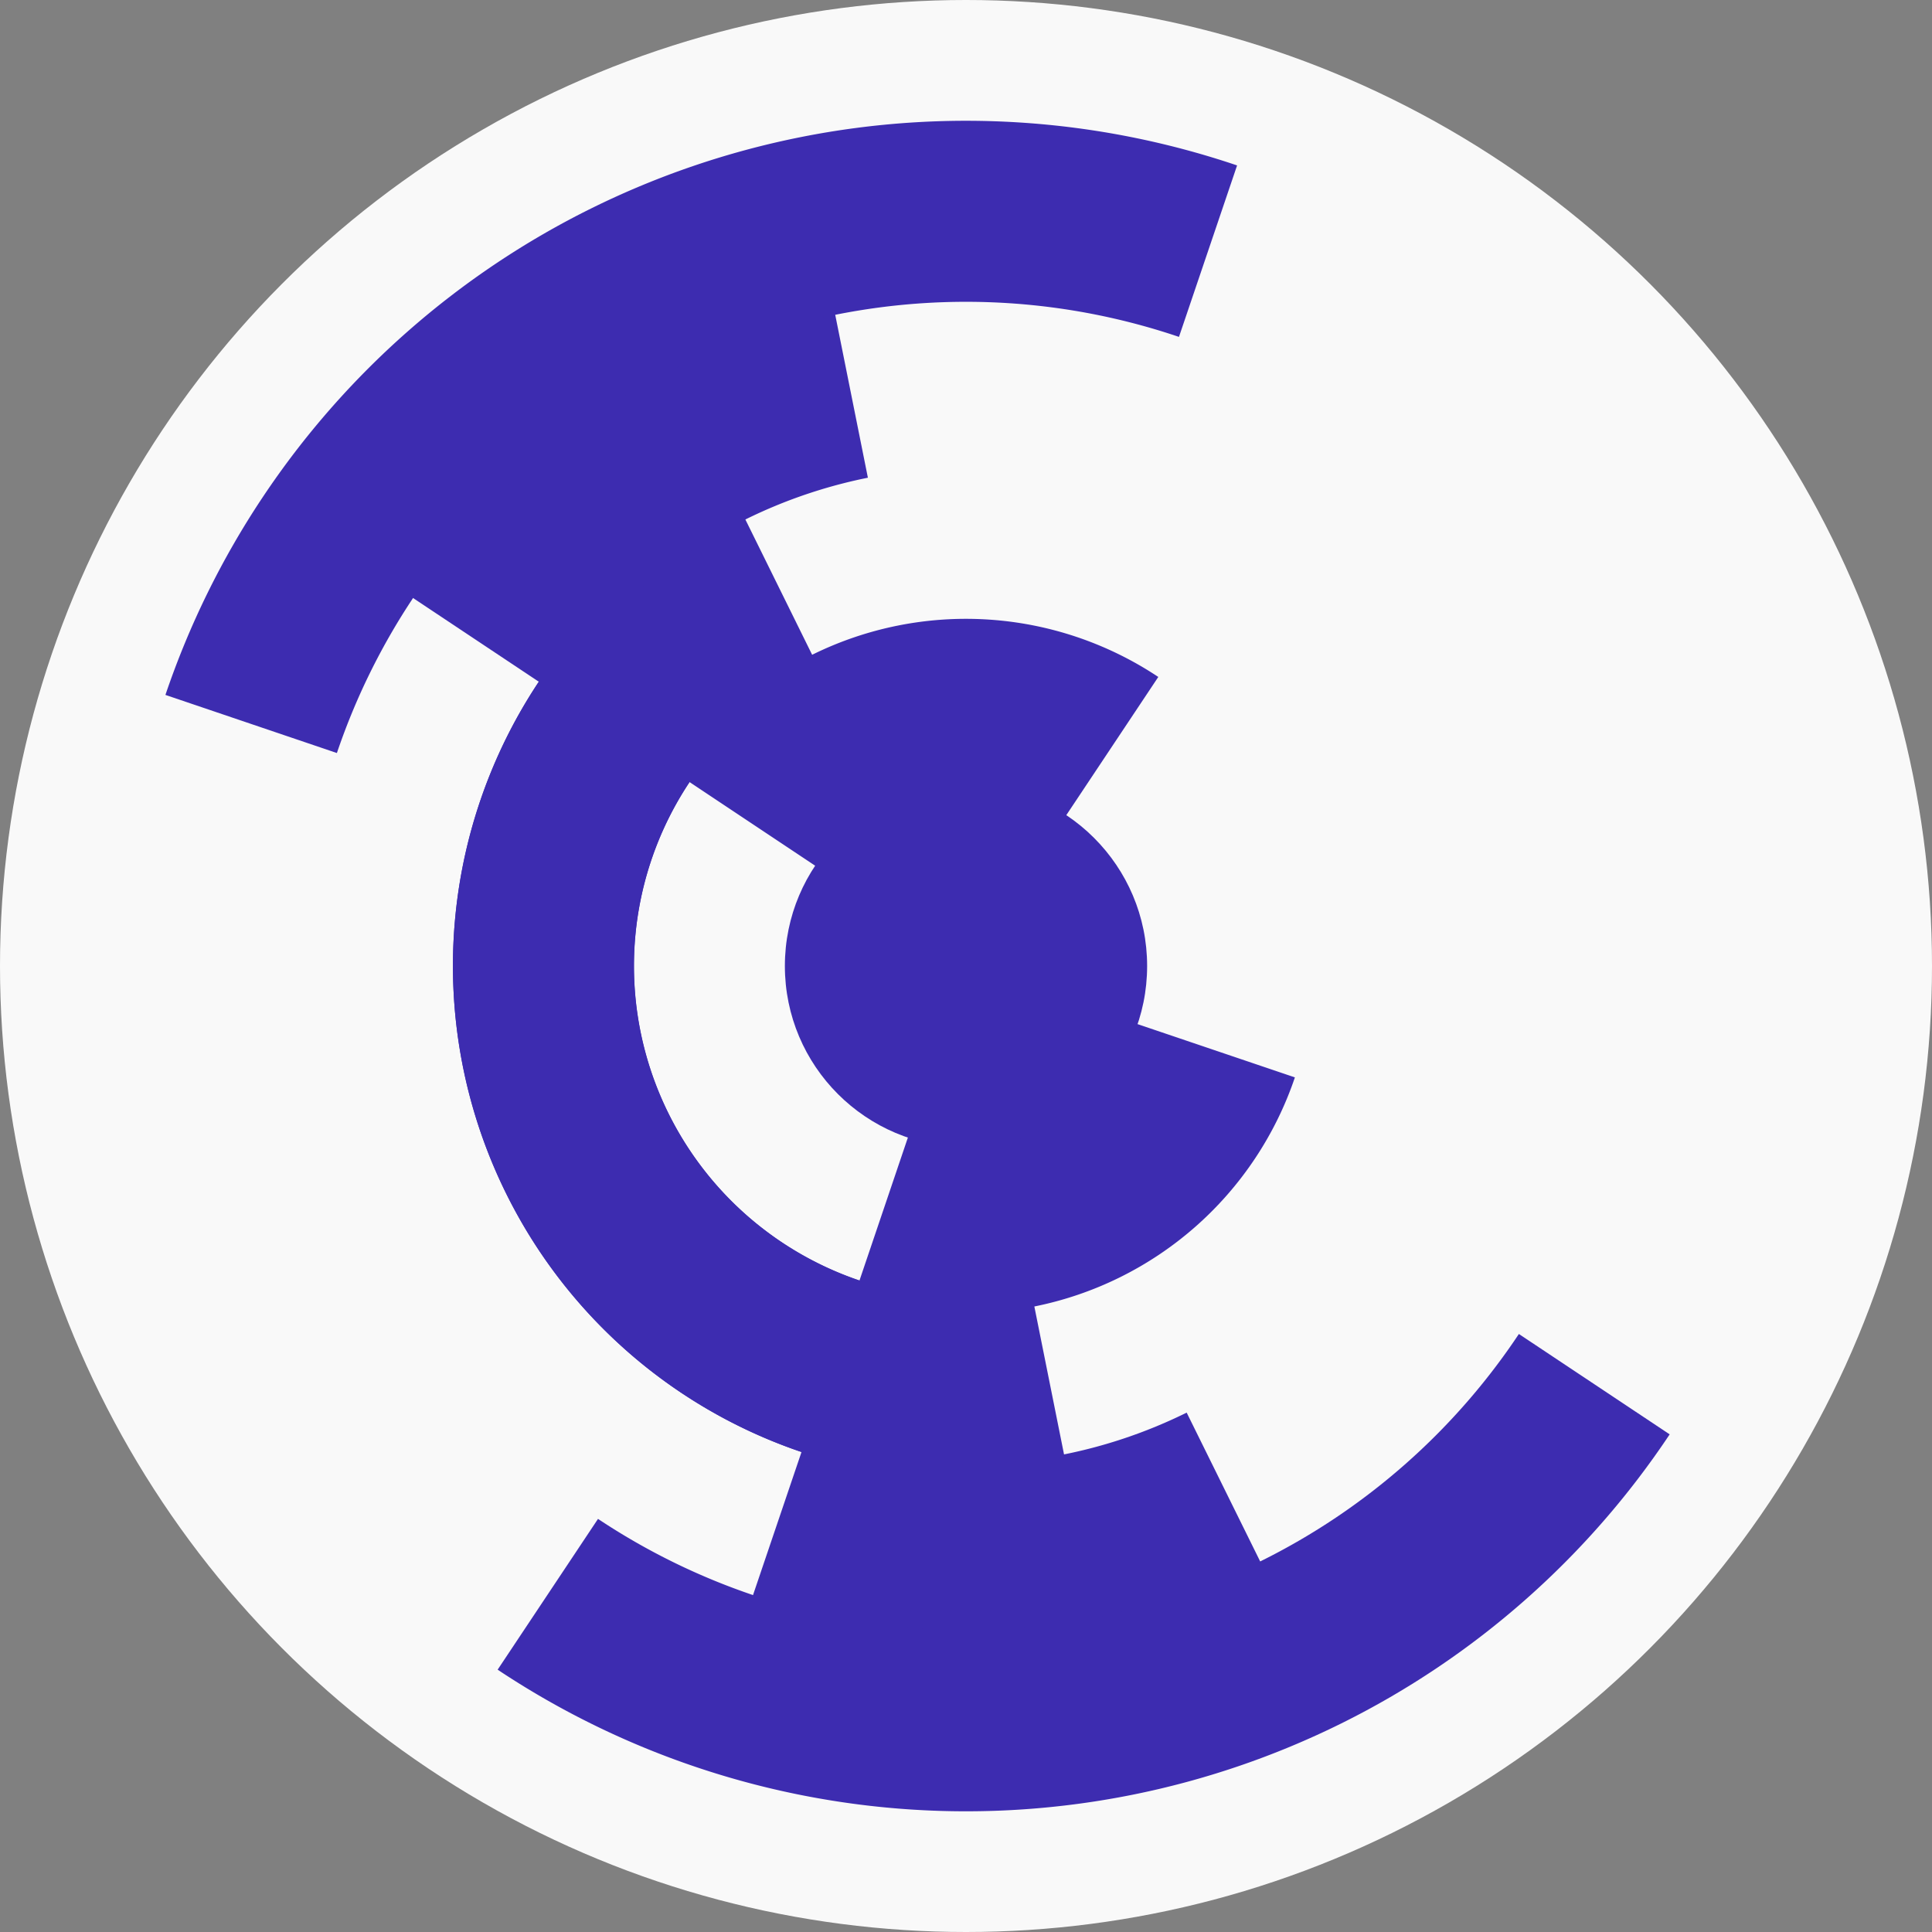 <?xml version="1.0" encoding="utf-8" ?>
<svg width="128" height="128" viewbox="0 0 128 128" xmlns="http://www.w3.org/2000/svg">
<rect width="100%" height="100%" fill="#808080" stroke="none"/>
<circle cx="64" cy="64" fill="#f9f9f9" r="64"/>
<path d="M 85.79 71.38 A 23 23 0 0 1 56.62 85.79 L 60.47 74.42 A 11 11 0 0 0 74.42 67.53 Z" fill="#3d2cb0"/>
<path d="M 44.85 51.26 A 23 23 0 0 1 76.74 44.85 L 70.09 54.84 A 11 11 0 0 0 54.84 57.91 Z" fill="#3d2cb0"/>
<path d="M 53.1 96.2 A 34 34 0 0 1 48.94 33.52 L 54.25 44.28 A 22 22 0 0 0 56.94 84.84 Z" fill="#3d2cb0"/>
<path d="M 70.69 97.33 A 34 34 0 0 1 35.7 45.16 L 45.69 51.81 A 22 22 0 0 0 68.33 85.57 Z" fill="#3d2cb0"/>
<path d="M 83.93 104.34 A 45 45 0 0 1 49.57 106.62 L 53.42 95.26 A 33 33 0 0 0 78.62 93.59 Z" fill="#3d2cb0"/>
<path d="M 26.54 39.07 A 45 45 0 0 1 55.14 19.88 L 57.5 31.65 A 33 33 0 0 0 36.53 45.72 Z" fill="#3d2cb0"/>
<path d="M 10.96 46.04 A 56 56 0 0 1 81.96 10.96 L 78.11 22.32 A 44 44 0 0 0 22.32 49.89 Z" fill="#3d2cb0"/>
<path d="M 110.62 95.03 A 56 56 0 0 1 32.97 110.62 L 39.62 100.63 A 44 44 0 0 0 100.63 88.38 Z" fill="#3d2cb0"/>
<circle cx="64" cy="64" fill="#3d2cb0" r="12"/>
</svg>